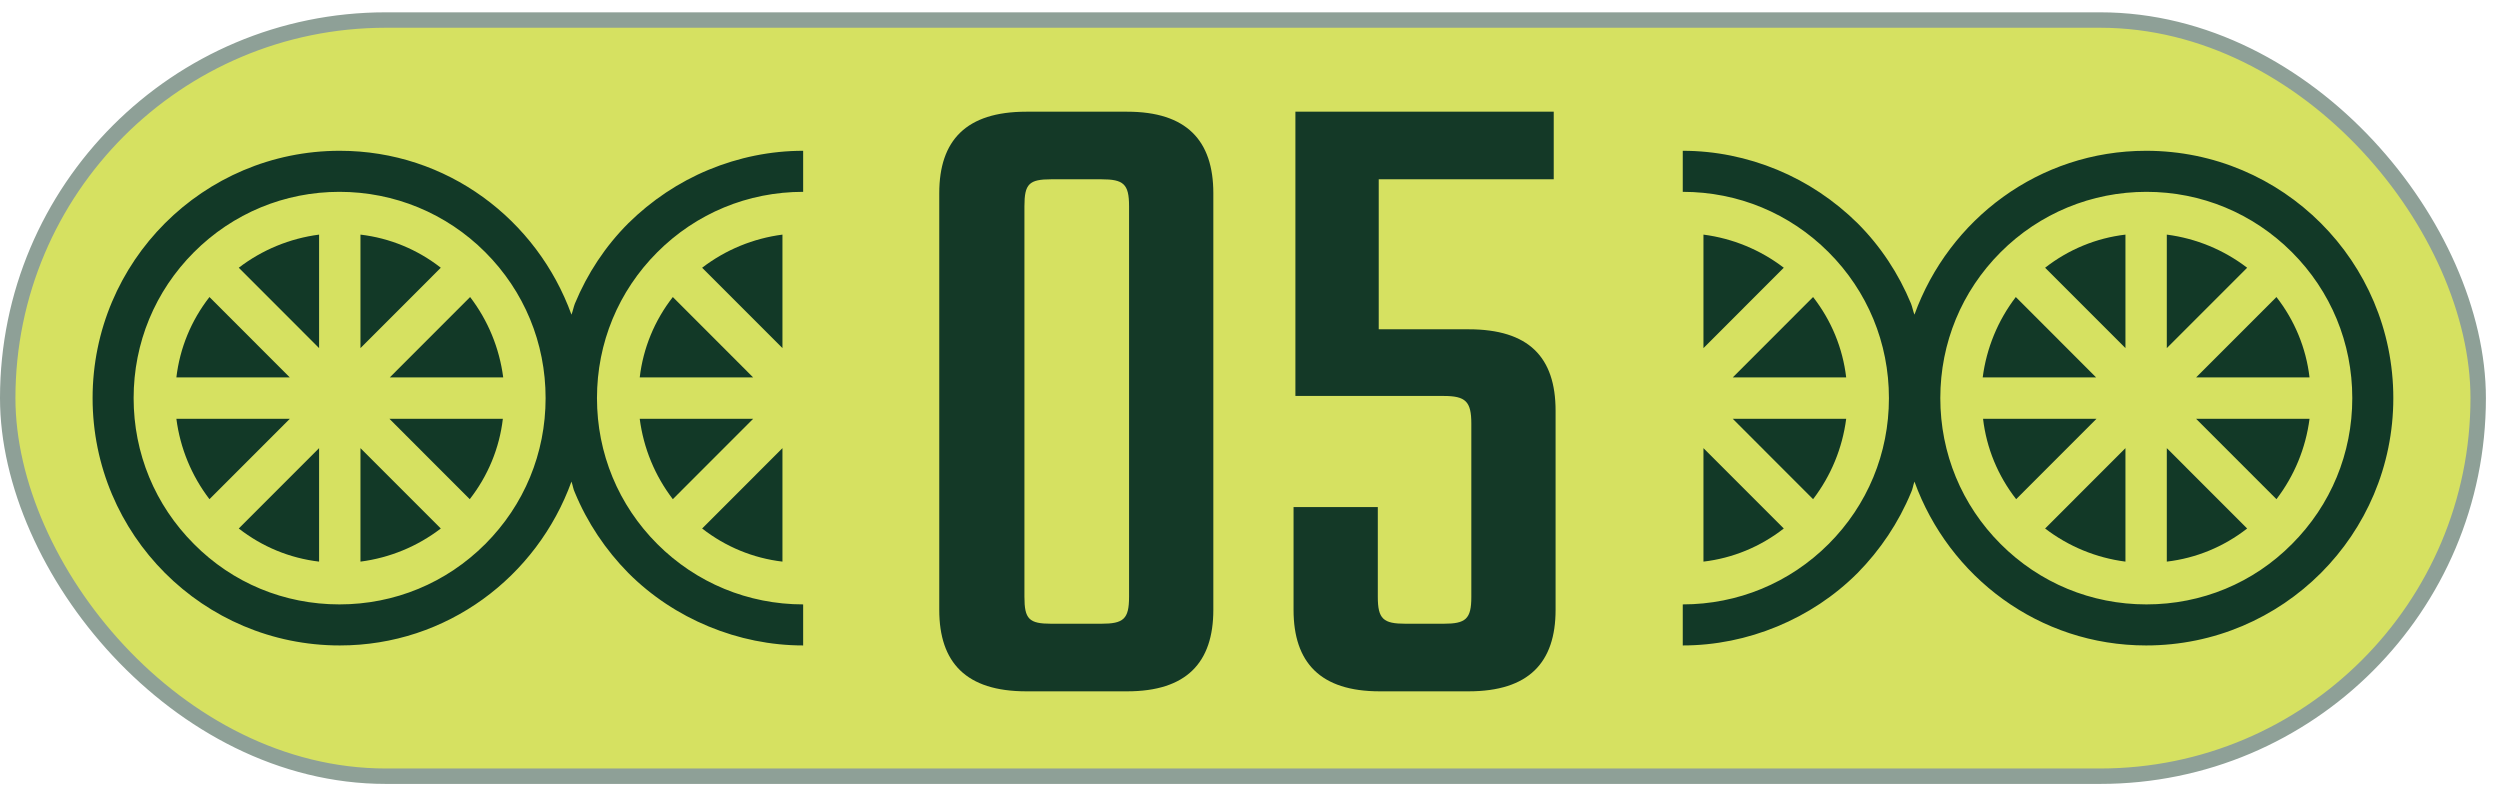 <svg width="162" height="51" viewBox="0 0 162 51" fill="none" xmlns="http://www.w3.org/2000/svg">
<rect x="0.5" y="1.298" width="160.087" height="49" rx="24.5" fill="#D6E161"/>
<rect x="0.5" y="1.298" width="160.087" height="49" rx="24.5" stroke="#8EA097"/>
<path d="M23.358 15.203V22.557L28.564 17.349C27.045 16.164 25.257 15.427 23.358 15.203Z" fill="#123927"/>
<path d="M20.677 36.393V29.039L15.472 34.247C16.991 35.432 18.779 36.169 20.677 36.393Z" fill="#123927"/>
<path d="M13.573 19.248C12.389 20.768 11.652 22.557 11.429 24.457H18.779L13.573 19.248Z" fill="#123927"/>
<path d="M11.429 27.139C11.675 29.039 12.412 30.827 13.573 32.347L18.779 27.139H11.429Z" fill="#123927"/>
<path d="M20.677 22.557V15.203C18.779 15.449 16.991 16.187 15.472 17.349L20.677 22.557Z" fill="#123927"/>
<path d="M25.258 24.457H32.608C32.362 22.557 31.625 20.768 30.463 19.248L25.258 24.457Z" fill="#123927"/>
<path d="M23.358 36.393C25.257 36.147 27.045 35.41 28.564 34.247L23.358 29.039V36.393Z" fill="#123927"/>
<path d="M30.44 32.347C31.625 30.827 32.362 29.039 32.585 27.139H25.235L30.44 32.347Z" fill="#123927"/>
<path d="M52.044 9.771C49.944 9.771 47.866 10.196 45.922 11.001C43.979 11.805 42.214 12.99 40.717 14.465C39.22 15.963 38.058 17.729 37.254 19.673C37.165 19.897 37.12 20.165 37.031 20.389C34.797 14.219 28.966 9.771 22.018 9.771C13.171 9.771 6 16.946 6 25.798C6 34.65 13.171 41.825 22.018 41.825C28.966 41.825 34.797 37.376 37.031 31.207C37.12 31.453 37.142 31.699 37.254 31.922C38.058 33.867 39.242 35.633 40.717 37.131C42.214 38.628 43.979 39.791 45.922 40.595C47.866 41.4 49.944 41.825 52.044 41.825V39.165C48.491 39.165 45.118 37.779 42.593 35.253C40.069 32.727 38.684 29.374 38.684 25.798C38.684 22.222 40.069 18.869 42.593 16.343C45.118 13.817 48.469 12.431 52.044 12.431V9.771ZM31.446 35.253C28.921 37.779 25.57 39.165 21.996 39.165C18.421 39.165 15.07 37.779 12.568 35.253C10.044 32.727 8.659 29.374 8.659 25.798C8.659 22.222 10.044 18.869 12.568 16.343C15.092 13.817 18.444 12.431 21.996 12.431C25.548 12.431 28.921 13.817 31.446 16.343C33.97 18.869 35.355 22.222 35.355 25.798C35.355 29.374 33.97 32.727 31.446 35.253Z" fill="#123927"/>
<path d="M43.599 32.347L48.804 27.139H41.454C41.7 29.039 42.437 30.827 43.599 32.347Z" fill="#123927"/>
<path d="M50.703 15.203C48.804 15.449 47.017 16.187 45.498 17.349L50.703 22.557V15.203Z" fill="#123927"/>
<path d="M43.599 19.248C42.414 20.768 41.677 22.557 41.454 24.457H48.804L43.599 19.248Z" fill="#123927"/>
<path d="M50.703 29.039L45.498 34.247C47.017 35.432 48.804 36.169 50.703 36.393V29.039Z" fill="#123927"/>
<path d="M78.624 12.518V39.518C78.624 42.938 76.883 44.798 73.043 44.798H66.504C62.603 44.798 60.864 42.938 60.864 39.518V12.518C60.864 9.098 62.603 7.238 66.504 7.238H73.043C76.883 7.238 78.624 9.098 78.624 12.518ZM73.163 38.678V13.358C73.163 11.918 72.803 11.618 71.364 11.618H68.124C66.683 11.618 66.383 11.918 66.383 13.358V38.678C66.383 40.118 66.683 40.418 68.124 40.418H71.364C72.803 40.418 73.163 40.118 73.163 38.678ZM89.342 21.338H95.162C99.062 21.338 100.802 23.138 100.802 26.618V39.518C100.802 42.938 99.062 44.798 95.162 44.798H89.402C85.562 44.798 83.822 42.938 83.822 39.518V32.858H89.282V38.678C89.282 40.118 89.642 40.418 91.082 40.418H93.542C94.982 40.418 95.342 40.118 95.342 38.678V27.458C95.342 26.018 94.982 25.658 93.542 25.658H83.942V7.238H100.682V11.618H89.342V21.338Z" fill="#143927"/>
<path d="M137.729 15.203V22.557L132.523 17.349C134.042 16.164 135.83 15.427 137.729 15.203Z" fill="#123927"/>
<path d="M140.409 36.393V29.039L145.615 34.247C144.096 35.432 142.308 36.169 140.409 36.393Z" fill="#123927"/>
<path d="M147.514 19.248C148.698 20.768 149.435 22.557 149.658 24.457H142.308L147.514 19.248Z" fill="#123927"/>
<path d="M149.658 27.139C149.412 29.039 148.675 30.827 147.514 32.347L142.308 27.139H149.658Z" fill="#123927"/>
<path d="M140.409 22.557V15.203C142.308 15.449 144.096 16.187 145.615 17.349L140.409 22.557Z" fill="#123927"/>
<path d="M135.829 24.457H128.479C128.725 22.557 129.462 20.768 130.624 19.248L135.829 24.457Z" fill="#123927"/>
<path d="M137.729 36.393C135.83 36.147 134.042 35.41 132.523 34.247L137.729 29.039V36.393Z" fill="#123927"/>
<path d="M130.647 32.347C129.462 30.827 128.725 29.039 128.502 27.139H135.852L130.647 32.347Z" fill="#123927"/>
<path d="M109.043 9.771C111.143 9.771 113.221 10.196 115.165 11.001C117.108 11.805 118.873 12.99 120.37 14.465C121.867 15.963 123.028 17.729 123.833 19.673C123.922 19.897 123.967 20.165 124.056 20.389C126.29 14.219 132.121 9.771 139.069 9.771C147.916 9.771 155.087 16.946 155.087 25.798C155.087 34.65 147.916 41.825 139.069 41.825C132.121 41.825 126.29 37.376 124.056 31.207C123.967 31.453 123.944 31.699 123.833 31.922C123.028 33.867 121.844 35.633 120.37 37.131C118.873 38.628 117.108 39.791 115.165 40.595C113.221 41.4 111.143 41.825 109.043 41.825V39.165C112.596 39.165 115.969 37.779 118.493 35.253C121.018 32.727 122.403 29.374 122.403 25.798C122.403 22.222 121.018 18.869 118.493 16.343C115.969 13.817 112.618 12.431 109.043 12.431V9.771ZM129.641 35.253C132.166 37.779 135.517 39.165 139.091 39.165C142.666 39.165 146.017 37.779 148.519 35.253C151.043 32.727 152.428 29.374 152.428 25.798C152.428 22.222 151.043 18.869 148.519 16.343C145.994 13.817 142.643 12.431 139.091 12.431C135.539 12.431 132.166 13.817 129.641 16.343C127.117 18.869 125.732 22.222 125.732 25.798C125.732 29.374 127.117 32.727 129.641 35.253Z" fill="#123927"/>
<path d="M117.488 32.347L112.283 27.139H119.633C119.387 29.039 118.65 30.827 117.488 32.347Z" fill="#123927"/>
<path d="M110.384 15.203C112.282 15.449 114.07 16.187 115.589 17.349L110.384 22.557V15.203Z" fill="#123927"/>
<path d="M117.488 19.248C118.672 20.768 119.41 22.557 119.633 24.457H112.283L117.488 19.248Z" fill="#123927"/>
<path d="M110.384 29.039L115.589 34.247C114.07 35.432 112.282 36.169 110.384 36.393V29.039Z" fill="#123927"/>
</svg>
